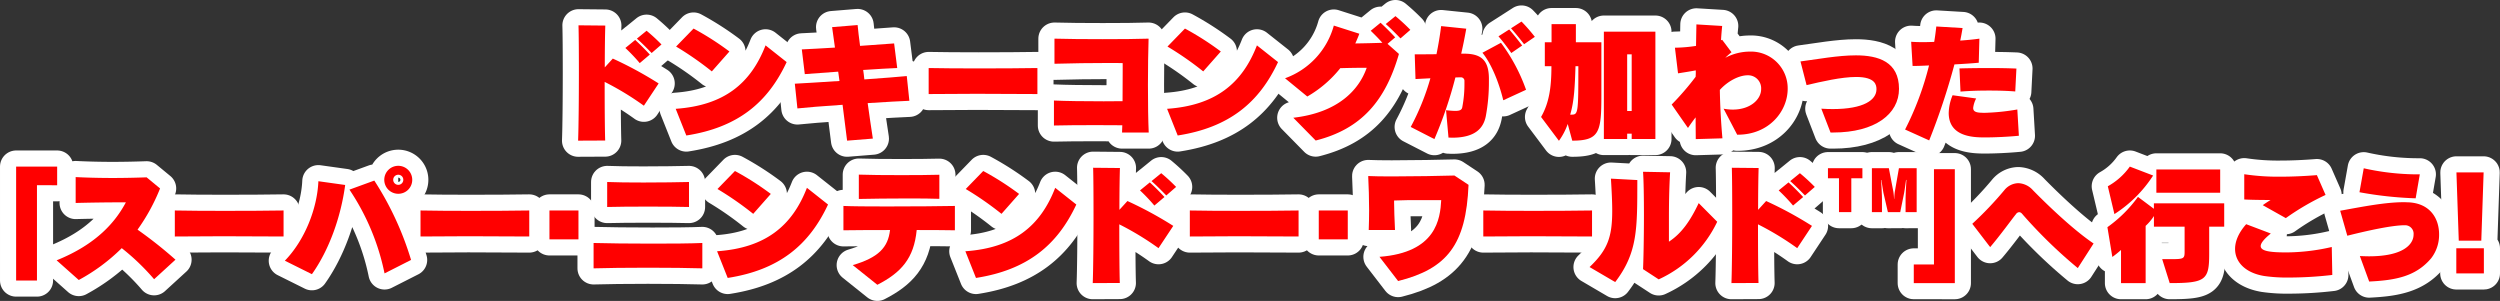 <svg xmlns="http://www.w3.org/2000/svg" viewBox="0 0 719.584 86.612"><rect x="0" y="0" width="719.584" height="86.612" fill="#333333" stroke="none"/><defs><style>.cls-1{fill:none;stroke:#fff;stroke-linecap:round;stroke-linejoin:round;stroke-width:9.281px;}.cls-2{fill:red;}</style></defs><g id="レイヤー_2" data-name="レイヤー 2"><g id="デザイン"><path class="cls-1" d="M166.4,40.486c.149-4.061.224-12.333.224-19.711,0-5.85-.037-11.178-.112-13.489l7.714.075c-.076,2.049-.15,6.67-.15,12.035l2.311-2.534a109.855,109.855,0,0,1,13.19,7.155l-4.248,6.409a83.39,83.39,0,0,0-11.29-6.856c0,6.484.037,13.265.149,16.879Zm17.737-22.319A50.432,50.432,0,0,0,180,13.808l2.832-2.311c1.49,1.379,2.794,2.683,4.21,4.211Zm3.428-2.906c-1.341-1.379-2.683-2.758-4.248-4.137l2.794-2.273a54.76,54.76,0,0,1,4.286,3.95Z"/><path class="cls-1" d="M194.489,31.32c13.9-.969,21.612-7.265,25.861-18.259l6.073,4.808C220.983,29.532,212.375,36.686,197.545,39Zm10.4-10.768A91.939,91.939,0,0,0,194.6,13.4l5.031-5.179a82.5,82.5,0,0,1,10.321,6.6Z"/><path class="cls-1" d="M243.822,40.486c-.373-3.092-.82-6.669-1.3-10.321-5.552.373-10.732.782-13,1.044l-.746-7.117c2.162-.113,7.229-.41,12.856-.783-.149-.894-.261-1.789-.373-2.683-3.912.3-7.452.559-9.613.708l-.858-7.117c2.124-.074,5.627-.3,9.539-.522-.3-2.31-.595-4.359-.819-5.887l7.341-.6c.148,1.527.372,3.577.707,6,3.95-.261,7.564-.522,9.8-.708l.893,7.08c-2.161.074-5.775.3-9.8.559.113.745.224,1.528.336,2.72C254,22.489,258.8,22.116,261,21.893l.745,7.117c-2.161.075-6.781.336-12,.671.484,3.54,1.006,7.043,1.49,10.21Z"/><path class="cls-1" d="M298.6,27.072c-4.323-.037-11.068-.074-17.514-.074-5.291,0-10.4.037-13.786.074V19.583c3.5.074,8.794.111,14.271.111,6.3,0,12.818-.037,17.029-.111Z"/><path class="cls-1" d="M322.963,38.14c0-.373.037-.784.074-2.087-2.347,0-5.03-.037-7.676-.037-4.62,0-9.2.037-12,.111V28.935c3.167.15,8.868.224,14.309.224,1.863,0,3.725,0,5.44-.037.037-3.056.037-6.186.037-8.5V18.167c-.745-.037-2.236-.037-4.136-.037-4.4,0-10.917.074-15.5.223V11.124c3.576.112,8.793.149,13.9.149s10.1-.037,13.19-.149c-.111,3.392-.186,8.385-.186,13.34,0,5.291.075,10.546.224,13.676Z"/><path class="cls-1" d="M335.928,31.32c13.9-.969,21.612-7.265,25.86-18.259l6.073,4.808C362.421,29.532,353.813,36.686,338.983,39Zm10.4-10.768A91.93,91.93,0,0,0,336.04,13.4l5.03-5.179a82.577,82.577,0,0,1,10.322,6.6Z"/><path class="cls-1" d="M372.256,33.892c12.968-1.491,18.929-8.086,21.128-14.383-2.832,0-4.77.037-7.6.111a33.576,33.576,0,0,1-9.5,8.16l-6.409-5.254A22.418,22.418,0,0,0,383.919,7.361l7.341,2.347c-.335.932-.745,1.863-1.156,2.8,2.758-.037,5.59-.111,7.789-.187-1.044-1.192-2.2-2.346-3.354-3.465l2.832-2.31c1.49,1.379,2.794,2.683,4.21,4.211l-2.2,1.863,3.279,2.906C398.787,28.935,391.931,37.1,378.7,40.449ZM403.109,11.05c-1.341-1.379-2.683-2.758-4.248-4.136l2.8-2.273a54.713,54.713,0,0,1,4.285,3.95Z"/><path class="cls-1" d="M416.223,31.73c1.118.112,2.012.187,2.683.187,1.23,0,1.825-.262,1.975-1.007a34.553,34.553,0,0,0,.634-6.744v-.819a1.006,1.006,0,0,0-1.156-1.081c-.447,0-.931,0-1.453.037a121.05,121.05,0,0,1-6.037,17.737l-6.818-3.5a69.322,69.322,0,0,0,5.663-14.011c-1.378.075-2.831.15-4.285.224l-.223-7.117c2.123,0,4.247,0,6.26-.037.558-2.72,1.006-5.4,1.341-8.086l7.229.745c-.41,2.347-.894,4.769-1.453,7.191h.819c5.105,0,7.08,2.05,7.155,7.006v.969a53.154,53.154,0,0,1-.9,10.06c-.671,3.28-2.869,6.149-9.687,6.149-.336,0-.671-.037-1.044-.037Zm16.469-2.869c-1.266-5.217-3.465-10.583-6-13.676l5.329-2.869a50.845,50.845,0,0,1,7.229,13.527ZM435,15.261a54.681,54.681,0,0,0-3.689-4.807l3.093-1.976c1.3,1.529,2.459,2.945,3.726,4.622Zm3.689-2.535c-1.192-1.527-2.384-3.018-3.763-4.583l3.017-1.937a52.067,52.067,0,0,1,3.838,4.4Z"/><path class="cls-1" d="M451.247,35.68a18.8,18.8,0,0,1-2.534,4.844l-5.143-6.856c2.385-4.136,2.982-8.757,2.982-14.607h-1.9V12.168h1.938V6.951h7v5.217h7.34V27.445c0,10.545-.521,13.041-8.383,13.041ZM452.253,33c2.012,0,2.049-.3,2.049-13.936h-.82c-.186,5.589-.335,9.912-1.528,13.936ZM469.654,40V38.475h-1.3V40h-6.707V9.112h14.83V40Zm0-24.369h-1.3V31.954h1.3Z"/><path class="cls-1" d="M500.02,38.772l-3.912-7.489a13.473,13.473,0,0,0,2.646.261c5.067,0,8.16-2.943,8.16-5.888a3.751,3.751,0,0,0-3.875-3.986c-2.459,0-5.7,1.639-8.012,4.21.075,4.658.336,9.428.746,13.936l-7.676.224c0-1.715-.038-3.838-.038-6.261-.782,1.007-1.527,2.05-2.2,3.056l-4.695-6.744a81.23,81.23,0,0,0,6.893-7.975,16.075,16.075,0,0,0,.038-1.862c-1.528.3-3.242.558-5.1.856l-.894-7.378a42.579,42.579,0,0,0,6.074-.521c.037-2.124.074-4.211.111-6.186l7.415.448c-.111,1.081-.223,2.273-.335,4.1l.335-.111,2.684,3.577c-.634.522-1.231,1.043-1.789,1.6a15.2,15.2,0,0,1,7.043-1.788,10.569,10.569,0,0,1,10.917,10.694c0,6.483-5.366,13.227-14.42,13.227Z"/><path class="cls-1" d="M526.885,38.14l-2.646-6.857c1.155.074,2.273.111,3.279.111,8.906,0,12.594-2.608,12.594-5.7,0-1.154-.223-3.539-5.849-3.539-4.248,0-9.987,1.341-14.272,2.347l-1.751-6.818c4.881-.634,10.806-1.751,15.948-1.751,6.447,0,12.409,1.825,12.409,9.65,0,7.228-6.894,12.558-18.93,12.558Z"/><path class="cls-1" d="M548.346,37.282a85.9,85.9,0,0,0,6.893-18.444c-1.49.074-3.316.148-4.732.148l-.41-6.968c.931.075,2.124.113,3.465.113.969,0,2.05-.038,3.167-.075.261-1.528.448-3.018.6-4.434l7.564.447c-.186,1.155-.41,2.385-.67,3.615,2.048-.15,3.986-.336,5.514-.56l-.186,6.931c-1.975.186-4.4.336-7,.484a195.19,195.19,0,0,1-7.267,21.873ZM581.1,39.071c-3.018.3-6.931.485-9.837.485-3.354,0-10.359-.224-10.359-7.043a14.082,14.082,0,0,1,1.117-5.1l6.783.932a7.779,7.779,0,0,0-.858,2.719c0,.895.6,1.3,2.124,1.379.336,0,.634.038,1.006.038a64.441,64.441,0,0,0,9.577-.969Zm-1.043-12.744c-2.236-.186-4.881-.261-7.6-.261s-5.515.075-8.16.3l-.3-6.67c2.794-.074,5.663-.111,8.645-.111,2.5,0,5.067.037,7.751.148Z"/><path class="cls-1" d="M4.641,80.741V47.951H16.452v5.365H10.64V80.741Z"/><path class="cls-1" d="M44.359,80.369a66.541,66.541,0,0,0-9.315-8.943,53.882,53.882,0,0,1-12.371,9.167L16.3,74.929C28.039,70.2,33.33,63.676,36.236,58.235c-4.993,0-10.395.074-14.457.187V50.97c2.832.148,6.633.26,10.619.26,3.28,0,6.67-.075,9.8-.186l3.876,3.2A56.1,56.1,0,0,1,39.59,66.1a123.939,123.939,0,0,1,10.918,8.644Z"/><path class="cls-1" d="M81.62,68.072C77.3,68.035,70.554,68,64.106,68c-5.291,0-10.395.037-13.786.074V60.583c3.5.074,8.794.111,14.271.111,6.3,0,12.818-.037,17.029-.111Z"/><path class="cls-1" d="M81.99,75.04c5.664-5.813,9.316-14.9,9.652-22.878l7.712,1.08c-1.229,9.166-4.583,18.631-9.576,25.674Zm28.693,3.652a67.267,67.267,0,0,0-10.1-24.108l7.154-2.608a89.72,89.72,0,0,1,10.583,22.841Zm3.949-22.916a4.025,4.025,0,1,1,4.024-4.024A4.006,4.006,0,0,1,114.632,55.776Zm0-5.477a1.453,1.453,0,1,0,1.453,1.453A1.431,1.431,0,0,0,114.632,50.3Z"/><path class="cls-1" d="M152.339,68.072c-4.322-.037-11.067-.074-17.514-.074-5.291,0-10.395.037-13.786.074V60.583c3.5.074,8.794.111,14.27.111,6.3,0,12.819-.037,17.03-.111Z"/><path class="cls-1" d="M158.15,68.893v-8.31H166.5v8.31Z"/><path class="cls-1" d="M202.155,77.239c-3.466-.112-9.539-.186-15.65-.186-6.073,0-12.148.074-15.651.186v-7.3c3.8.113,10.509.187,16.955.187,5.664,0,11.1-.037,14.346-.187Zm-3.838-17.662c-2.571-.075-7.154-.112-11.775-.112-4.583,0-9.166.037-11.774.112V52.385c2.421.112,6.372.149,10.47.149,4.993,0,10.21-.074,13.079-.149Z"/><path class="cls-1" d="M206.4,72.32c13.9-.969,21.613-7.265,25.861-18.259l6.073,4.808C232.893,70.532,224.286,77.686,209.456,80Zm10.4-10.768A91.93,91.93,0,0,0,206.513,54.4l5.03-5.179a82.5,82.5,0,0,1,10.321,6.595Z"/><path class="cls-1" d="M245.448,76.308c7.378-2.162,10.173-5.068,10.733-10.1-5.627,0-10.994.038-13.415.075V59.278c2.31.113,7.154.15,12.445.15,7.639,0,16.209-.075,19.638-.15v7.006c-2.05-.037-6.186-.075-10.993-.075-.783,8.161-4.471,12.26-11.328,15.763Zm24.929-19.079c-2.087-.075-5.254-.112-8.645-.112-5.366,0-11.328.075-14.532.15V50.262c2.832.111,7.639.148,12.334.148,4.21,0,8.309-.037,10.843-.111Z"/><path class="cls-1" d="M277.864,72.32c13.9-.969,21.612-7.265,25.861-18.259l6.073,4.808C304.358,70.532,295.75,77.686,280.92,80Zm10.4-10.768A91.939,91.939,0,0,0,277.976,54.4l5.031-5.179a82.5,82.5,0,0,1,10.321,6.595Z"/><path class="cls-1" d="M314.529,81.486c.149-4.061.224-12.333.224-19.711,0-5.85-.037-11.178-.112-13.489l7.713.075c-.075,2.049-.149,6.67-.149,12.035l2.311-2.534a109.855,109.855,0,0,1,13.19,7.155l-4.248,6.409a83.452,83.452,0,0,0-11.29-6.856c0,6.484.037,13.265.148,16.879Zm17.737-22.319a50.432,50.432,0,0,0-4.136-4.359l2.832-2.311c1.49,1.379,2.794,2.683,4.21,4.211Zm3.428-2.906c-1.342-1.379-2.683-2.758-4.248-4.137l2.794-2.273a54.742,54.742,0,0,1,4.285,3.95Z"/><path class="cls-1" d="M373.773,68.072C369.451,68.035,362.706,68,356.26,68c-5.291,0-10.4.037-13.786.074V60.583c3.5.074,8.794.111,14.271.111,6.3,0,12.817-.037,17.028-.111Z"/><path class="cls-1" d="M379.585,68.893v-8.31h8.347v8.31Z"/><path class="cls-1" d="M397.059,73.923c16.395-1.23,17.476-10.992,17.774-16.322h-6c-2.571,0-5.18,0-7.565.113v.595c0,1.827.113,4.659.261,7.9h-7.563q.111-2.963.111-5.7c0-3.429-.111-6.67-.261-9.838,1.528.075,3.95.112,6.782.112,6.26,0,14.345-.149,18.035-.261l4.061,2.683c-.708,17.141-6.111,24.146-20.27,27.686Z"/><path class="cls-1" d="M458.241,68.072c-4.322-.037-11.066-.074-17.514-.074-5.291,0-10.395.037-13.786.074V60.583c3.5.074,8.794.111,14.271.111,6.3,0,12.818-.037,17.029-.111Z"/><path class="cls-1" d="M457.531,76.866c5.18-4.919,6.521-8.644,6.521-16.209,0-2.571-.149-5.589-.372-9.241l7.6.41c-.037,13.861.186,20.792-6.372,29.362Zm15.39.6c.111-2.05.261-8.944.261-15.576,0-5.031-.076-9.911-.261-12.446l7.787.15c-.3,5.477-.335,9.389-.335,14.233v5.738c3.688-2.421,6.186-6.073,8.57-11.1l5.328,5.365a34.547,34.547,0,0,1-16.842,16.582Z"/><path class="cls-1" d="M498.368,81.486c.149-4.061.224-12.333.224-19.711,0-5.85-.037-11.178-.113-13.489l7.714.075c-.075,2.049-.149,6.67-.149,12.035l2.31-2.534a109.787,109.787,0,0,1,13.191,7.155L517.3,71.426a83.452,83.452,0,0,0-11.29-6.856c0,6.484.037,13.265.148,16.879ZM516.1,59.167a50.268,50.268,0,0,0-4.135-4.359L514.8,52.5c1.49,1.379,2.794,2.683,4.21,4.211Zm3.428-2.906c-1.341-1.379-2.682-2.758-4.247-4.137l2.794-2.273a54.742,54.742,0,0,1,4.285,3.95Z"/><path class="cls-1" d="M529.321,61.053v-9.74h-3.176v-2.9h9.917v2.9H532.87v9.74Z"/><path class="cls-1" d="M548.489,61.053V57.294c0-1.265.242-5.494.242-5.494h-.113s-.372,2.852-.566,3.841l-1.1,5.412H543.4l-1.248-5.412c-.129-.536-.551-3.355-.6-3.841h-.1s.243,4.084.243,5.542v3.711h-2.9V48.413h4.878l1.3,6.758a17.394,17.394,0,0,1,.194,2.057h.064a17.948,17.948,0,0,1,.162-2.057l1.183-6.758h5.105v12.64Z"/><path class="cls-1" d="M550.851,81.486V76.121h5.812V48.7h6v32.79Z"/><path class="cls-1" d="M598.059,77.164A137.907,137.907,0,0,1,582,61.515a1.145,1.145,0,0,0-.819-.448,1.208,1.208,0,0,0-.858.485c-1.453,1.826-4.657,6.259-7.489,9.576l-5.143-6.707a103.258,103.258,0,0,0,9.2-9.652,5.35,5.35,0,0,1,4.025-2.048,5.911,5.911,0,0,1,4.21,2.011c4.174,4.248,11.514,11.328,17.476,15.353Z"/><path class="cls-1" d="M622.353,74.594h2.5c3.726,0,3.95-.15,3.95-2.161V65.24h-8.831V62.185a14.812,14.812,0,0,1-2.385,2.832V81.486H610.5V71.947a26.964,26.964,0,0,1-2.5,2.013l-1.416-8.57a38.065,38.065,0,0,0,8.794-8.72l4.584,3.429V58.533H640.2V65.24h-4.322v7.9c0,7.453-1.043,8.346-11.364,8.346ZM606.7,53.615a19.211,19.211,0,0,0,6.335-5.664l6.707,2.571a37.053,37.053,0,0,1-11.142,11.1Zm13.974,1.862V48.77h18.37v6.707Z"/><path class="cls-1" d="M671.313,79.14a108.3,108.3,0,0,1-12.482.745,45.361,45.361,0,0,1-7.154-.448c-5.367-.894-8.347-3.987-8.347-7.788,0-2.235,1.043-4.694,3.2-7.117l7.08,2.684c-1.826,1.49-2.907,2.719-2.907,3.614,0,1.49,2.907,1.825,7.378,1.825a59.248,59.248,0,0,0,13.079-1.564ZM651.3,59.055c.6-.447,1.527-1.043,2.235-1.491-2.533,0-5.515-.037-7.563-.148V50.149a65.31,65.31,0,0,0,10.395.708c3.577,0,7.267-.186,10.508-.447l2.5,5.7a72.075,72.075,0,0,0-11.44,6.67Z"/><path class="cls-1" d="M679.248,73.7c.932.037,1.788.074,2.645.074,9.912,0,12.818-3.5,12.818-6.259a2.45,2.45,0,0,0-2.385-2.683h-.148c-3.615,0-10.471,1.49-16.545,3.018l-2.049-7.192c6.6-1.192,12.967-2.459,18.37-2.459.447,0,.857.037,1.267.037,6.372.3,8.831,4.807,8.831,9.2a11.015,11.015,0,0,1-2.273,6.893c-4.36,5.18-10.06,6.335-17.848,6.708Zm16.06-16.619a107.749,107.749,0,0,1-16.172-1.751l1.229-6.894a71.352,71.352,0,0,0,15.166,1.751h.969Z"/><path class="cls-1" d="M707.007,78.692V71.463h7.936v7.229Zm.708-9.427-.671-19.637h7.825L714.2,69.265Z"/><path class="cls-2" d="M166.4,40.486c.149-4.061.224-12.333.224-19.711,0-5.85-.037-11.178-.112-13.489l7.714.075c-.076,2.049-.15,6.67-.15,12.035l2.311-2.534a109.855,109.855,0,0,1,13.19,7.155l-4.248,6.409a83.39,83.39,0,0,0-11.29-6.856c0,6.484.037,13.265.149,16.879Zm17.737-22.319A50.432,50.432,0,0,0,180,13.808l2.832-2.311c1.49,1.379,2.794,2.683,4.21,4.211Zm3.428-2.906c-1.341-1.379-2.683-2.758-4.248-4.137l2.794-2.273a54.76,54.76,0,0,1,4.286,3.95Z"/><path class="cls-2" d="M194.489,31.32c13.9-.969,21.612-7.265,25.861-18.259l6.073,4.808C220.983,29.532,212.375,36.686,197.545,39Zm10.4-10.768A91.939,91.939,0,0,0,194.6,13.4l5.031-5.179a82.5,82.5,0,0,1,10.321,6.6Z"/><path class="cls-2" d="M243.822,40.486c-.373-3.092-.82-6.669-1.3-10.321-5.552.373-10.732.782-13,1.044l-.746-7.117c2.162-.113,7.229-.41,12.856-.783-.149-.894-.261-1.789-.373-2.683-3.912.3-7.452.559-9.613.708l-.858-7.117c2.124-.074,5.627-.3,9.539-.522-.3-2.31-.595-4.359-.819-5.887l7.341-.6c.148,1.527.372,3.577.707,6,3.95-.261,7.564-.522,9.8-.708l.893,7.08c-2.161.074-5.775.3-9.8.559.113.745.224,1.528.336,2.72C254,22.489,258.8,22.116,261,21.893l.745,7.117c-2.161.075-6.781.336-12,.671.484,3.54,1.006,7.043,1.49,10.21Z"/><path class="cls-2" d="M298.6,27.072c-4.323-.037-11.068-.074-17.514-.074-5.291,0-10.4.037-13.786.074V19.583c3.5.074,8.794.111,14.271.111,6.3,0,12.818-.037,17.029-.111Z"/><path class="cls-2" d="M322.963,38.14c0-.373.037-.784.074-2.087-2.347,0-5.03-.037-7.676-.037-4.62,0-9.2.037-12,.111V28.935c3.167.15,8.868.224,14.309.224,1.863,0,3.725,0,5.44-.037.037-3.056.037-6.186.037-8.5V18.167c-.745-.037-2.236-.037-4.136-.037-4.4,0-10.917.074-15.5.223V11.124c3.576.112,8.793.149,13.9.149s10.1-.037,13.19-.149c-.111,3.392-.186,8.385-.186,13.34,0,5.291.075,10.546.224,13.676Z"/><path class="cls-2" d="M335.928,31.32c13.9-.969,21.612-7.265,25.86-18.259l6.073,4.808C362.421,29.532,353.813,36.686,338.983,39Zm10.4-10.768A91.93,91.93,0,0,0,336.04,13.4l5.03-5.179a82.577,82.577,0,0,1,10.322,6.6Z"/><path class="cls-2" d="M372.256,33.892c12.968-1.491,18.929-8.086,21.128-14.383-2.832,0-4.77.037-7.6.111a33.576,33.576,0,0,1-9.5,8.16l-6.409-5.254A22.418,22.418,0,0,0,383.919,7.361l7.341,2.347c-.335.932-.745,1.863-1.156,2.8,2.758-.037,5.59-.111,7.789-.187-1.044-1.192-2.2-2.346-3.354-3.465l2.832-2.31c1.49,1.379,2.794,2.683,4.21,4.211l-2.2,1.863,3.279,2.906C398.787,28.935,391.931,37.1,378.7,40.449ZM403.109,11.05c-1.341-1.379-2.683-2.758-4.248-4.136l2.8-2.273a54.713,54.713,0,0,1,4.285,3.95Z"/><path class="cls-2" d="M416.223,31.73c1.118.112,2.012.187,2.683.187,1.23,0,1.825-.262,1.975-1.007a34.553,34.553,0,0,0,.634-6.744v-.819a1.006,1.006,0,0,0-1.156-1.081c-.447,0-.931,0-1.453.037a121.05,121.05,0,0,1-6.037,17.737l-6.818-3.5a69.322,69.322,0,0,0,5.663-14.011c-1.378.075-2.831.15-4.285.224l-.223-7.117c2.123,0,4.247,0,6.26-.037.558-2.72,1.006-5.4,1.341-8.086l7.229.745c-.41,2.347-.894,4.769-1.453,7.191h.819c5.105,0,7.08,2.05,7.155,7.006v.969a53.154,53.154,0,0,1-.9,10.06c-.671,3.28-2.869,6.149-9.687,6.149-.336,0-.671-.037-1.044-.037Zm16.469-2.869c-1.266-5.217-3.465-10.583-6-13.676l5.329-2.869a50.845,50.845,0,0,1,7.229,13.527ZM435,15.261a54.681,54.681,0,0,0-3.689-4.807l3.093-1.976c1.3,1.529,2.459,2.945,3.726,4.622Zm3.689-2.535c-1.192-1.527-2.384-3.018-3.763-4.583l3.017-1.937a52.067,52.067,0,0,1,3.838,4.4Z"/><path class="cls-2" d="M451.247,35.68a18.8,18.8,0,0,1-2.534,4.844l-5.143-6.856c2.385-4.136,2.982-8.757,2.982-14.607h-1.9V12.168h1.938V6.951h7v5.217h7.34V27.445c0,10.545-.521,13.041-8.383,13.041ZM452.253,33c2.012,0,2.049-.3,2.049-13.936h-.82c-.186,5.589-.335,9.912-1.528,13.936ZM469.654,40V38.475h-1.3V40h-6.707V9.112h14.83V40Zm0-24.369h-1.3V31.954h1.3Z"/><path class="cls-2" d="M500.02,38.772l-3.912-7.489a13.473,13.473,0,0,0,2.646.261c5.067,0,8.16-2.943,8.16-5.888a3.751,3.751,0,0,0-3.875-3.986c-2.459,0-5.7,1.639-8.012,4.21.075,4.658.336,9.428.746,13.936l-7.676.224c0-1.715-.038-3.838-.038-6.261-.782,1.007-1.527,2.05-2.2,3.056l-4.695-6.744a81.23,81.23,0,0,0,6.893-7.975,16.075,16.075,0,0,0,.038-1.862c-1.528.3-3.242.558-5.1.856l-.894-7.378a42.579,42.579,0,0,0,6.074-.521c.037-2.124.074-4.211.111-6.186l7.415.448c-.111,1.081-.223,2.273-.335,4.1l.335-.111,2.684,3.577c-.634.522-1.231,1.043-1.789,1.6a15.2,15.2,0,0,1,7.043-1.788,10.569,10.569,0,0,1,10.917,10.694c0,6.483-5.366,13.227-14.42,13.227Z"/><path class="cls-2" d="M526.885,38.14l-2.646-6.857c1.155.074,2.273.111,3.279.111,8.906,0,12.594-2.608,12.594-5.7,0-1.154-.223-3.539-5.849-3.539-4.248,0-9.987,1.341-14.272,2.347l-1.751-6.818c4.881-.634,10.806-1.751,15.948-1.751,6.447,0,12.409,1.825,12.409,9.65,0,7.228-6.894,12.558-18.93,12.558Z"/><path class="cls-2" d="M548.346,37.282a85.9,85.9,0,0,0,6.893-18.444c-1.49.074-3.316.148-4.732.148l-.41-6.968c.931.075,2.124.113,3.465.113.969,0,2.05-.038,3.167-.075.261-1.528.448-3.018.6-4.434l7.564.447c-.186,1.155-.41,2.385-.67,3.615,2.048-.15,3.986-.336,5.514-.56l-.186,6.931c-1.975.186-4.4.336-7,.484a195.19,195.19,0,0,1-7.267,21.873ZM581.1,39.071c-3.018.3-6.931.485-9.837.485-3.354,0-10.359-.224-10.359-7.043a14.082,14.082,0,0,1,1.117-5.1l6.783.932a7.779,7.779,0,0,0-.858,2.719c0,.895.6,1.3,2.124,1.379.336,0,.634.038,1.006.038a64.441,64.441,0,0,0,9.577-.969Zm-1.043-12.744c-2.236-.186-4.881-.261-7.6-.261s-5.515.075-8.16.3l-.3-6.67c2.794-.074,5.663-.111,8.645-.111,2.5,0,5.067.037,7.751.148Z"/><path class="cls-2" d="M4.641,80.741V47.951H16.452v5.365H10.64V80.741Z"/><path class="cls-2" d="M44.359,80.369a66.541,66.541,0,0,0-9.315-8.943,53.882,53.882,0,0,1-12.371,9.167L16.3,74.929C28.039,70.2,33.33,63.676,36.236,58.235c-4.993,0-10.395.074-14.457.187V50.97c2.832.148,6.633.26,10.619.26,3.28,0,6.67-.075,9.8-.186l3.876,3.2A56.1,56.1,0,0,1,39.59,66.1a123.939,123.939,0,0,1,10.918,8.644Z"/><path class="cls-2" d="M81.62,68.072C77.3,68.035,70.554,68,64.106,68c-5.291,0-10.395.037-13.786.074V60.583c3.5.074,8.794.111,14.271.111,6.3,0,12.818-.037,17.029-.111Z"/><path class="cls-2" d="M81.99,75.04c5.664-5.813,9.316-14.9,9.652-22.878l7.712,1.08c-1.229,9.166-4.583,18.631-9.576,25.674Zm28.693,3.652a67.267,67.267,0,0,0-10.1-24.108l7.154-2.608a89.72,89.72,0,0,1,10.583,22.841Zm3.949-22.916a4.025,4.025,0,1,1,4.024-4.024A4.006,4.006,0,0,1,114.632,55.776Zm0-5.477a1.453,1.453,0,1,0,1.453,1.453A1.431,1.431,0,0,0,114.632,50.3Z"/><path class="cls-2" d="M152.339,68.072c-4.322-.037-11.067-.074-17.514-.074-5.291,0-10.395.037-13.786.074V60.583c3.5.074,8.794.111,14.27.111,6.3,0,12.819-.037,17.03-.111Z"/><path class="cls-2" d="M158.15,68.893v-8.31H166.5v8.31Z"/><path class="cls-2" d="M202.155,77.239c-3.466-.112-9.539-.186-15.65-.186-6.073,0-12.148.074-15.651.186v-7.3c3.8.113,10.509.187,16.955.187,5.664,0,11.1-.037,14.346-.187Zm-3.838-17.662c-2.571-.075-7.154-.112-11.775-.112-4.583,0-9.166.037-11.774.112V52.385c2.421.112,6.372.149,10.47.149,4.993,0,10.21-.074,13.079-.149Z"/><path class="cls-2" d="M206.4,72.32c13.9-.969,21.613-7.265,25.861-18.259l6.073,4.808C232.893,70.532,224.286,77.686,209.456,80Zm10.4-10.768A91.93,91.93,0,0,0,206.513,54.4l5.03-5.179a82.5,82.5,0,0,1,10.321,6.595Z"/><path class="cls-2" d="M245.448,76.308c7.378-2.162,10.173-5.068,10.733-10.1-5.627,0-10.994.038-13.415.075V59.278c2.31.113,7.154.15,12.445.15,7.639,0,16.209-.075,19.638-.15v7.006c-2.05-.037-6.186-.075-10.993-.075-.783,8.161-4.471,12.26-11.328,15.763Zm24.929-19.079c-2.087-.075-5.254-.112-8.645-.112-5.366,0-11.328.075-14.532.15V50.262c2.832.111,7.639.148,12.334.148,4.21,0,8.309-.037,10.843-.111Z"/><path class="cls-2" d="M277.864,72.32c13.9-.969,21.612-7.265,25.861-18.259l6.073,4.808C304.358,70.532,295.75,77.686,280.92,80Zm10.4-10.768A91.939,91.939,0,0,0,277.976,54.4l5.031-5.179a82.5,82.5,0,0,1,10.321,6.595Z"/><path class="cls-2" d="M314.529,81.486c.149-4.061.224-12.333.224-19.711,0-5.85-.037-11.178-.112-13.489l7.713.075c-.075,2.049-.149,6.67-.149,12.035l2.311-2.534a109.855,109.855,0,0,1,13.19,7.155l-4.248,6.409a83.452,83.452,0,0,0-11.29-6.856c0,6.484.037,13.265.148,16.879Zm17.737-22.319a50.432,50.432,0,0,0-4.136-4.359l2.832-2.311c1.49,1.379,2.794,2.683,4.21,4.211Zm3.428-2.906c-1.342-1.379-2.683-2.758-4.248-4.137l2.794-2.273a54.742,54.742,0,0,1,4.285,3.95Z"/><path class="cls-2" d="M373.773,68.072C369.451,68.035,362.706,68,356.26,68c-5.291,0-10.4.037-13.786.074V60.583c3.5.074,8.794.111,14.271.111,6.3,0,12.817-.037,17.028-.111Z"/><path class="cls-2" d="M379.585,68.893v-8.31h8.347v8.31Z"/><path class="cls-2" d="M397.059,73.923c16.395-1.23,17.476-10.992,17.774-16.322h-6c-2.571,0-5.18,0-7.565.113v.595c0,1.827.113,4.659.261,7.9h-7.563q.111-2.963.111-5.7c0-3.429-.111-6.67-.261-9.838,1.528.075,3.95.112,6.782.112,6.26,0,14.345-.149,18.035-.261l4.061,2.683c-.708,17.141-6.111,24.146-20.27,27.686Z"/><path class="cls-2" d="M458.241,68.072c-4.322-.037-11.066-.074-17.514-.074-5.291,0-10.395.037-13.786.074V60.583c3.5.074,8.794.111,14.271.111,6.3,0,12.818-.037,17.029-.111Z"/><path class="cls-2" d="M457.531,76.866c5.18-4.919,6.521-8.644,6.521-16.209,0-2.571-.149-5.589-.372-9.241l7.6.41c-.037,13.861.186,20.792-6.372,29.362Zm15.39.6c.111-2.05.261-8.944.261-15.576,0-5.031-.076-9.911-.261-12.446l7.787.15c-.3,5.477-.335,9.389-.335,14.233v5.738c3.688-2.421,6.186-6.073,8.57-11.1l5.328,5.365a34.547,34.547,0,0,1-16.842,16.582Z"/><path class="cls-2" d="M498.368,81.486c.149-4.061.224-12.333.224-19.711,0-5.85-.037-11.178-.113-13.489l7.714.075c-.075,2.049-.149,6.67-.149,12.035l2.31-2.534a109.787,109.787,0,0,1,13.191,7.155L517.3,71.426a83.452,83.452,0,0,0-11.29-6.856c0,6.484.037,13.265.148,16.879ZM516.1,59.167a50.268,50.268,0,0,0-4.135-4.359L514.8,52.5c1.49,1.379,2.794,2.683,4.21,4.211Zm3.428-2.906c-1.341-1.379-2.682-2.758-4.247-4.137l2.794-2.273a54.742,54.742,0,0,1,4.285,3.95Z"/><path class="cls-2" d="M529.321,61.053v-9.74h-3.176v-2.9h9.917v2.9H532.87v9.74Z"/><path class="cls-2" d="M548.489,61.053V57.294c0-1.265.242-5.494.242-5.494h-.113s-.372,2.852-.566,3.841l-1.1,5.412H543.4l-1.248-5.412c-.129-.536-.551-3.355-.6-3.841h-.1s.243,4.084.243,5.542v3.711h-2.9V48.413h4.878l1.3,6.758a17.394,17.394,0,0,1,.194,2.057h.064a17.948,17.948,0,0,1,.162-2.057l1.183-6.758h5.105v12.64Z"/><path class="cls-2" d="M550.851,81.486V76.121h5.812V48.7h6v32.79Z"/><path class="cls-2" d="M598.059,77.164A137.907,137.907,0,0,1,582,61.515a1.145,1.145,0,0,0-.819-.448,1.208,1.208,0,0,0-.858.485c-1.453,1.826-4.657,6.259-7.489,9.576l-5.143-6.707a103.258,103.258,0,0,0,9.2-9.652,5.35,5.35,0,0,1,4.025-2.048,5.911,5.911,0,0,1,4.21,2.011c4.174,4.248,11.514,11.328,17.476,15.353Z"/><path class="cls-2" d="M622.353,74.594h2.5c3.726,0,3.95-.15,3.95-2.161V65.24h-8.831V62.185a14.812,14.812,0,0,1-2.385,2.832V81.486H610.5V71.947a26.964,26.964,0,0,1-2.5,2.013l-1.416-8.57a38.065,38.065,0,0,0,8.794-8.72l4.584,3.429V58.533H640.2V65.24h-4.322v7.9c0,7.453-1.043,8.346-11.364,8.346ZM606.7,53.615a19.211,19.211,0,0,0,6.335-5.664l6.707,2.571a37.053,37.053,0,0,1-11.142,11.1Zm13.974,1.862V48.77h18.37v6.707Z"/><path class="cls-2" d="M671.313,79.14a108.3,108.3,0,0,1-12.482.745,45.361,45.361,0,0,1-7.154-.448c-5.367-.894-8.347-3.987-8.347-7.788,0-2.235,1.043-4.694,3.2-7.117l7.08,2.684c-1.826,1.49-2.907,2.719-2.907,3.614,0,1.49,2.907,1.825,7.378,1.825a59.248,59.248,0,0,0,13.079-1.564ZM651.3,59.055c.6-.447,1.527-1.043,2.235-1.491-2.533,0-5.515-.037-7.563-.148V50.149a65.31,65.31,0,0,0,10.395.708c3.577,0,7.267-.186,10.508-.447l2.5,5.7a72.075,72.075,0,0,0-11.44,6.67Z"/><path class="cls-2" d="M679.248,73.7c.932.037,1.788.074,2.645.074,9.912,0,12.818-3.5,12.818-6.259a2.45,2.45,0,0,0-2.385-2.683h-.148c-3.615,0-10.471,1.49-16.545,3.018l-2.049-7.192c6.6-1.192,12.967-2.459,18.37-2.459.447,0,.857.037,1.267.037,6.372.3,8.831,4.807,8.831,9.2a11.015,11.015,0,0,1-2.273,6.893c-4.36,5.18-10.06,6.335-17.848,6.708Zm16.06-16.619a107.749,107.749,0,0,1-16.172-1.751l1.229-6.894a71.352,71.352,0,0,0,15.166,1.751h.969Z"/><path class="cls-2" d="M707.007,78.692V71.463h7.936v7.229Zm.708-9.427-.671-19.637h7.825L714.2,69.265Z"/></g></g></svg>